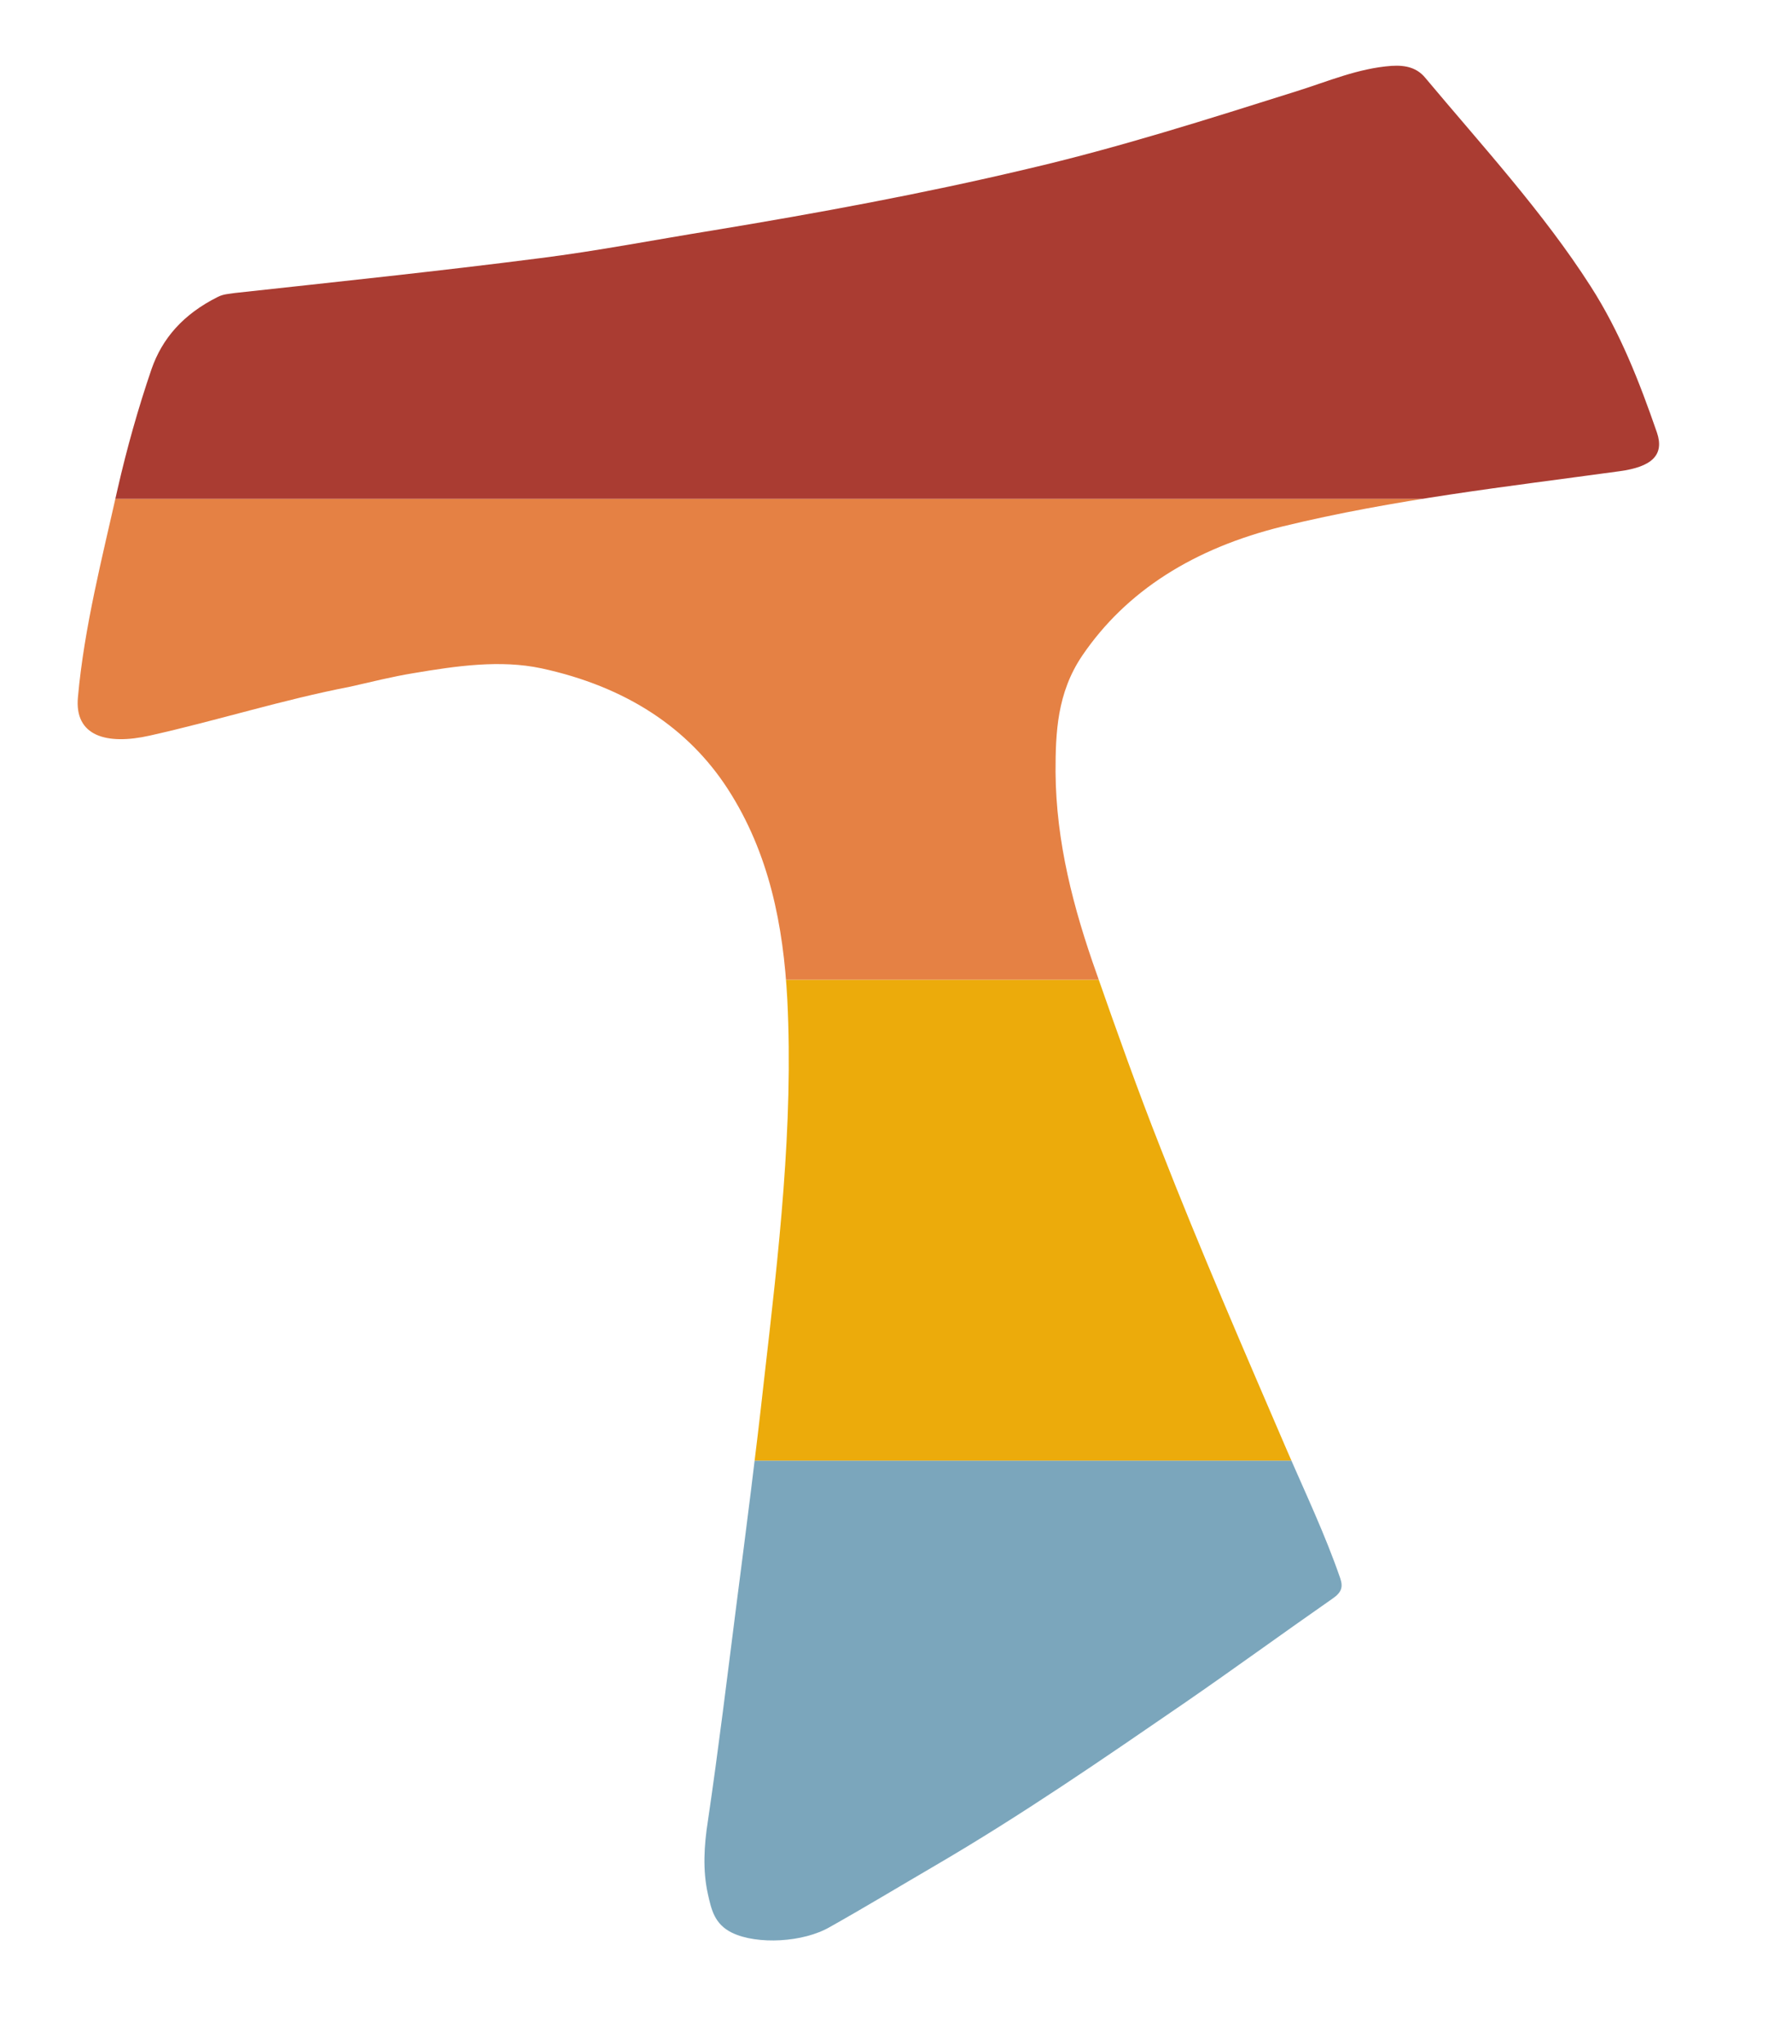 <?xml version="1.0" encoding="utf-8"?>
<!-- Generator: Adobe Illustrator 27.7.0, SVG Export Plug-In . SVG Version: 6.00 Build 0)  -->
<svg version="1.1" id="Ebene_1" xmlns="http://www.w3.org/2000/svg" xmlns:xlink="http://www.w3.org/1999/xlink" x="0px" y="0px"
	 viewBox="0 0 370.1 422" style="enable-background:new 0 0 370.1 422;" xml:space="preserve">
<style type="text/css">
	.st0{clip-path:url(#SVGID_00000082337847122955035840000014433785843106940047_);fill:#7BA6BC;}
	.st1{clip-path:url(#SVGID_00000082337847122955035840000014433785843106940047_);fill:#ECAB0B;}
	.st2{clip-path:url(#SVGID_00000082337847122955035840000014433785843106940047_);fill:#E58144;}
	.st3{clip-path:url(#SVGID_00000082337847122955035840000014433785843106940047_);fill:#AA3C32;}
</style>
<g>
	<g>
		<defs>
			<path id="SVGID_1_" d="M72.3,141.8c-14,2.7-27.5,7-41.4,10.1c-8.9,2-15.6,0.1-14.8-8c1.3-14.4,5-28.7,8.2-43
				c1.9-8.3,4.2-16.5,7-24.7c2.2-6.3,6.5-11.3,13.7-14.9c1.2-0.6,2.3-0.6,3.5-0.8c21-2.3,42.1-4.5,63.1-7.2
				c11.9-1.5,23.7-3.8,35.5-5.7c21.8-3.6,43.5-7.6,65-12.7c18.9-4.4,37.4-10.3,55.8-16.1c6.4-2,12.6-4.7,19.5-5.2
				c3.1-0.2,5.3,0.5,6.9,2.4c11.8,14.1,24.4,27.8,34.2,43.1c6.1,9.5,10.1,19.8,13.7,30.2c1.6,4.7-1.1,7.1-7.7,8
				c-23.3,3.2-46.6,5.8-69.6,11.4c-18.3,4.5-32.3,13.3-41.4,26.7c-5.2,7.7-5.5,15.9-5.5,24c0.1,14.5,3.7,28.2,8.5,41.7
				c4.2,12,8.5,24.1,13.2,36c8.2,21,17.2,41.7,26.1,62.4c3.8,8.8,7.9,17.4,11,26.4c0.6,1.8,0.3,2.9-1.6,4.2
				c-10.2,7.1-20.2,14.4-30.5,21.5c-16.9,11.6-33.7,23.2-51.7,33.7c-7.2,4.2-14.3,8.5-21.6,12.6c-5.5,3.2-15,3.7-20.2,1.2
				c-3.7-1.8-4.3-4.9-5-8c-1.1-4.9-0.8-10,0-15.1c2.2-14.9,4-29.8,5.9-44.7c2-15.5,4-31,5.7-46.4c3-26.2,6.1-52.5,4.8-78.5
				c-0.8-15.2-3.7-30.2-12.3-43.5c-8.1-12.5-20.9-21.1-38.5-24.9c-8.5-1.8-17.5-0.5-26.4,1C81.1,139.7,76.7,140.8,72.3,141.8
				L72.3,141.8z"/>
		</defs>
		<clipPath id="SVGID_00000175285769536028428320000011832570506547704227_">
			<use xlink:href="#SVGID_1_"  style="overflow:visible;"/>
		</clipPath>
		<polygon style="clip-path:url(#SVGID_00000175285769536028428320000011832570506547704227_);fill:#7BA6BC;" points="-20.4,400.8 
			360.8,400.8 360.8,301.6 -20.4,301.6 -20.4,400.8 		"/>
		<polygon style="clip-path:url(#SVGID_00000175285769536028428320000011832570506547704227_);fill:#ECAB0B;" points="-20.4,301.6 
			360.8,301.6 360.8,202.3 -20.4,202.3 -20.4,301.6 		"/>
		<polygon style="clip-path:url(#SVGID_00000175285769536028428320000011832570506547704227_);fill:#E58144;" points="-20.4,202.3 
			360.8,202.3 360.8,103 -20.4,103 -20.4,202.3 		"/>
		<polygon style="clip-path:url(#SVGID_00000175285769536028428320000011832570506547704227_);fill:#AA3C32;" points="-20.4,103 
			360.8,103 360.8,3.8 -20.4,3.8 -20.4,103 		"/>
	</g>
</g>
</svg>
